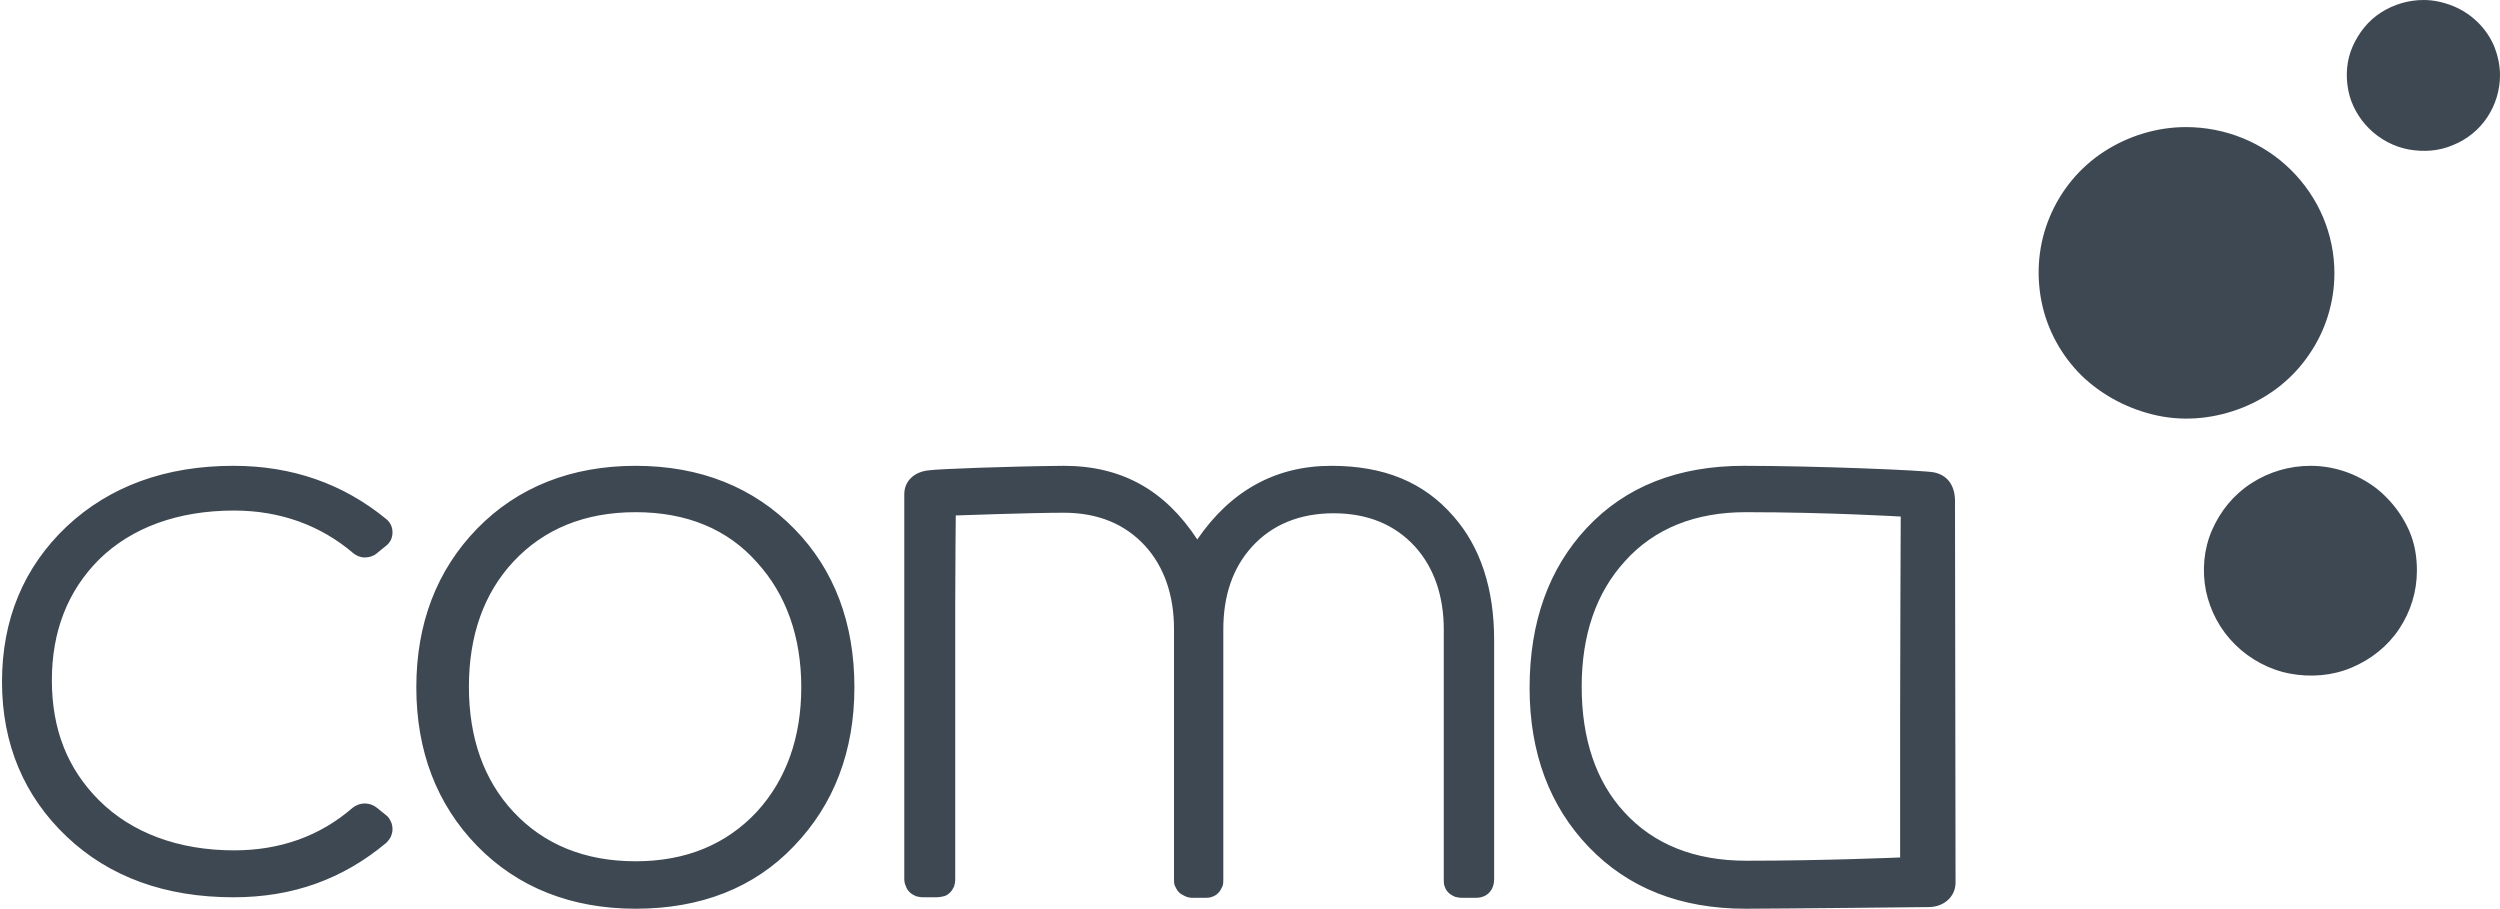 <svg xmlns="http://www.w3.org/2000/svg" width="55" height="20" viewBox="0 0 55 20" fill="none"><path d="M13.984 19.992C12.571 19.992 11.389 19.524 10.499 18.612C9.61 17.7 9.159 16.524 9.159 15.12C9.159 13.716 9.61 12.54 10.499 11.628C11.389 10.716 12.571 10.248 13.984 10.248C15.398 10.248 16.58 10.716 17.481 11.64C18.359 12.54 18.797 13.716 18.797 15.12C18.797 16.524 18.346 17.7 17.469 18.612C16.592 19.536 15.41 19.992 13.984 19.992ZM13.984 11.268C12.863 11.268 11.961 11.64 11.291 12.36C10.645 13.056 10.316 13.98 10.316 15.108C10.316 16.236 10.645 17.16 11.291 17.856C11.961 18.576 12.863 18.948 13.984 18.948C15.093 18.948 15.982 18.576 16.653 17.856C17.299 17.148 17.628 16.224 17.628 15.12C17.628 14.016 17.299 13.08 16.653 12.372C16.007 11.64 15.105 11.268 13.984 11.268ZM23.403 10.248C24.683 10.248 25.633 10.788 26.34 11.868C27.071 10.8 28.058 10.248 29.289 10.248C30.447 10.248 31.324 10.608 31.97 11.352C32.567 12.024 32.871 12.948 32.871 14.076V19.344C32.871 19.56 32.737 19.752 32.469 19.752H32.165C32.104 19.752 32.055 19.74 32.006 19.728C31.958 19.704 31.909 19.68 31.872 19.644C31.836 19.608 31.799 19.56 31.787 19.512C31.763 19.464 31.763 19.404 31.763 19.356V13.848C31.763 13.104 31.543 12.48 31.129 12.024C30.69 11.544 30.093 11.292 29.338 11.292C28.594 11.292 27.985 11.544 27.547 12.024C27.12 12.492 26.913 13.104 26.913 13.848V19.356C26.913 19.404 26.913 19.464 26.888 19.512C26.864 19.56 26.84 19.608 26.803 19.644C26.767 19.68 26.718 19.716 26.669 19.728C26.62 19.752 26.559 19.752 26.511 19.752H26.23C26.182 19.752 26.121 19.74 26.072 19.716C26.023 19.692 25.974 19.668 25.938 19.632C25.901 19.596 25.877 19.548 25.853 19.5C25.828 19.452 25.828 19.404 25.828 19.344V13.836C25.828 13.092 25.609 12.468 25.195 12.012C24.756 11.532 24.159 11.28 23.403 11.28C22.697 11.28 21.027 11.34 21.027 11.34C21.027 11.34 21.015 12.468 21.015 13.32V19.344C21.015 19.404 21.003 19.452 20.991 19.5C20.966 19.548 20.942 19.596 20.905 19.632C20.869 19.668 20.82 19.704 20.771 19.716C20.723 19.728 20.662 19.74 20.601 19.74H20.308C20.247 19.74 20.199 19.728 20.15 19.716C20.101 19.692 20.052 19.668 20.016 19.632C19.979 19.596 19.943 19.548 19.931 19.5C19.906 19.452 19.894 19.392 19.894 19.344V10.872C19.894 10.596 20.101 10.368 20.467 10.344C20.625 10.32 22.124 10.26 23.403 10.248ZM38.404 19.992C36.966 19.992 35.82 19.536 34.955 18.636C34.09 17.736 33.651 16.56 33.651 15.132C33.651 13.68 34.078 12.504 34.907 11.616C35.759 10.704 36.917 10.248 38.367 10.248C39.89 10.248 42.315 10.344 42.547 10.392C42.839 10.452 42.998 10.668 43.01 10.992L43.022 19.416C43.022 19.728 42.766 19.956 42.425 19.956C42.425 19.956 39.013 19.992 38.404 19.992ZM38.404 11.268C37.295 11.268 36.393 11.628 35.747 12.348C35.114 13.044 34.797 13.968 34.797 15.108C34.797 16.26 35.114 17.196 35.735 17.868C36.381 18.576 37.283 18.936 38.416 18.936C40.146 18.936 41.803 18.864 41.803 18.864V15.588C41.803 14.352 41.816 11.364 41.816 11.364C41.816 11.364 40.207 11.268 38.404 11.268ZM5.137 19.74C3.639 19.74 2.408 19.296 1.47 18.408C0.531 17.52 0.044 16.368 0.044 15C0.044 13.632 0.519 12.48 1.47 11.58C2.42 10.692 3.651 10.248 5.137 10.248C6.429 10.248 7.55 10.644 8.488 11.412C8.537 11.448 8.574 11.496 8.598 11.544C8.622 11.592 8.635 11.652 8.635 11.712C8.635 11.772 8.622 11.832 8.598 11.88C8.574 11.928 8.537 11.976 8.488 12.012L8.281 12.18C8.208 12.24 8.111 12.264 8.025 12.264C7.928 12.264 7.843 12.228 7.77 12.168C7.051 11.556 6.161 11.232 5.15 11.232C3.919 11.232 2.895 11.604 2.176 12.312C1.494 12.996 1.141 13.884 1.141 14.964C1.141 16.044 1.482 16.908 2.176 17.604C2.895 18.324 3.931 18.708 5.15 18.708C6.161 18.708 7.038 18.396 7.757 17.772C7.83 17.712 7.928 17.676 8.025 17.676C8.123 17.676 8.22 17.712 8.293 17.772L8.501 17.94C8.549 17.976 8.574 18.024 8.598 18.072C8.622 18.12 8.635 18.18 8.635 18.24C8.635 18.3 8.622 18.348 8.598 18.408C8.574 18.456 8.537 18.504 8.501 18.54C7.538 19.344 6.441 19.74 5.137 19.74ZM51.357 6.012C51.357 6.648 51.162 7.272 50.808 7.788C50.455 8.316 49.943 8.724 49.346 8.964C48.749 9.204 48.091 9.276 47.47 9.144C46.848 9.012 46.263 8.712 45.8 8.268C45.349 7.824 45.033 7.248 44.911 6.624C44.789 6 44.85 5.352 45.093 4.776C45.337 4.188 45.752 3.684 46.288 3.336C46.824 2.988 47.457 2.796 48.091 2.796C48.956 2.796 49.785 3.132 50.394 3.732C51.016 4.344 51.357 5.16 51.357 6.012ZM53.172 12.552C53.172 13.008 53.038 13.452 52.782 13.836C52.527 14.22 52.161 14.508 51.734 14.688C51.308 14.868 50.833 14.904 50.382 14.82C49.931 14.736 49.505 14.508 49.176 14.184C48.847 13.86 48.627 13.452 48.53 12.996C48.444 12.552 48.481 12.084 48.664 11.664C48.847 11.244 49.139 10.884 49.529 10.632C49.919 10.38 50.37 10.248 50.833 10.248C51.137 10.248 51.442 10.308 51.734 10.428C52.015 10.548 52.283 10.716 52.49 10.932C52.709 11.148 52.88 11.4 53.002 11.676C53.124 11.952 53.172 12.252 53.172 12.552ZM55 1.656C55 1.98 54.903 2.304 54.72 2.58C54.537 2.856 54.269 3.072 53.965 3.192C53.66 3.324 53.319 3.348 52.99 3.288C52.661 3.228 52.356 3.06 52.124 2.832C51.893 2.604 51.722 2.304 51.661 1.98C51.6 1.656 51.625 1.32 51.759 1.02C51.893 0.72 52.1 0.456 52.38 0.276C52.661 0.096 52.99 0 53.319 0C53.538 0 53.757 0.048 53.965 0.132C54.172 0.216 54.354 0.336 54.513 0.492C54.671 0.648 54.793 0.828 54.878 1.032C54.952 1.224 55 1.44 55 1.656Z" fill="#3E4852"></path></svg>